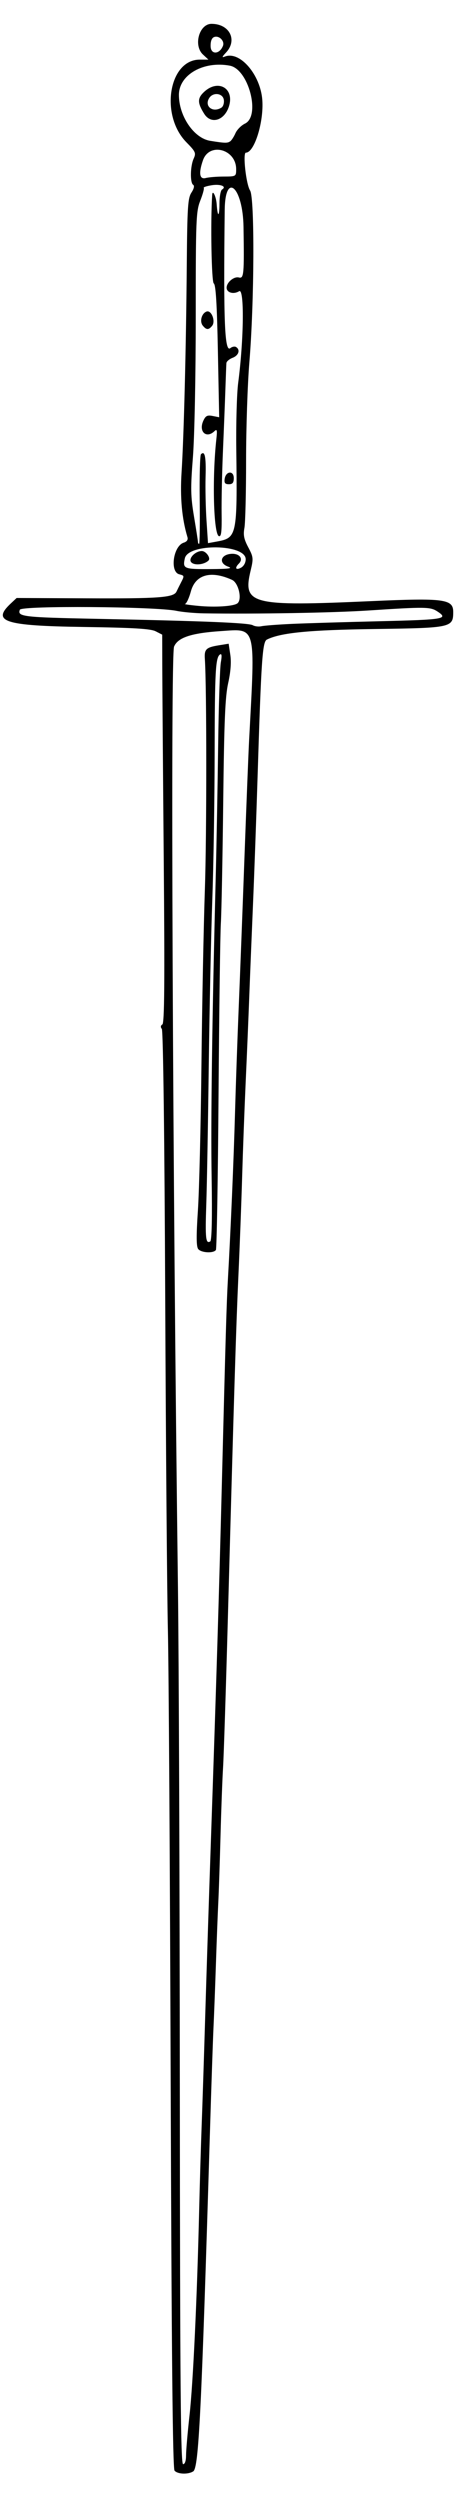 <?xml version="1.0" encoding="UTF-8" standalone="no"?>
<svg xmlns:rdf="http://www.w3.org/1999/02/22-rdf-syntax-ns#" xmlns="http://www.w3.org/2000/svg" height="982.5" viewBox="0 0 180 982.5" width="180" version="1.1" xmlns:cc="http://creativecommons.org/ns#" xmlns:dc="http://purl.org/dc/elements/1.1/">
<path d="m68.59 970.96c-0.714-0.86-1.162-46.204-1.512-153.05-0.274-83.503-0.765-163.22-1.092-177.14-0.327-13.922-0.8-72.562-1.052-130.31-0.275-63.069-0.808-105.43-1.335-106.09-0.561-0.695-0.484-1.331 0.212-1.761 0.819-0.506 0.952-16.649 0.539-65.005-0.302-35.383-0.561-69.7-0.575-76.261l-0.025-11.92-2.578-1.32c-1.974-1.011-8.646-1.411-28.46-1.704-30.971-0.458-36.062-2.1-28.507-9.198l2.33-2.189 27.436 0.129c28.588 0.134 34.289-0.291 35.391-2.64 0.363-0.773 1.147-2.35 1.743-3.503 1.403-2.715 1.394-2.76-0.668-3.299-3.773-0.987-2.335-11.12 1.764-12.421 1.257-0.399 1.775-1.167 1.47-2.181-2.184-7.258-2.941-15.588-2.313-25.471 0.908-14.304 1.775-48.706 2.045-81.156 0.192-23.093 0.417-26.614 1.836-28.779 0.983-1.5 1.253-2.692 0.689-3.04-1.277-0.789-1.166-7.35 0.175-10.293 1.012-2.222 0.779-2.748-2.857-6.453-10.441-10.644-6.901-32.472 5.264-32.472h3.406l-2.157-2.01c-3.836-3.574-1.465-12.053 3.371-12.053 7.061 0 10.296 6.351 5.73 11.251-1.676 1.799-1.756 2.107-0.415 1.592 5.867-2.251 13.936 7.179 14.651 17.123 0.62 8.642-3.132 20.659-6.451 20.659-1.309 0 0.065 12.455 1.641 14.876 1.845 2.833 1.669 44.027-0.289 67.624-0.706 8.508-1.282 25.821-1.281 38.473 0.001 12.652-0.295 24.587-0.657 26.521-0.515 2.746-0.186 4.409 1.502 7.591 2.023 3.814 2.084 4.398 0.951 9.12-3.204 13.357 0.012 14.171 47.545 12.041 28.452-1.275 32.064-0.798 32.064 4.234 0 6.152-0.702 6.307-30.537 6.726-26.059 0.366-37.27 1.457-42.688 4.154-1.754 0.873-2.213 7.629-3.656 53.796-0.499 15.984-1.32 38.766-1.824 50.625-0.504 11.859-1.16 28.102-1.458 36.094-0.298 7.992-0.926 22.969-1.395 33.281-0.469 10.312-1.101 27.188-1.403 37.5-0.302 10.312-0.955 27.609-1.45 38.438-0.916 20.039-1.68 44.849-4.157 135-0.765 27.844-1.614 54.211-1.887 58.594-0.273 4.383-0.721 16.406-0.995 26.719-0.275 10.312-0.669 22.125-0.877 26.25-0.208 4.125-0.623 14.883-0.923 23.906-0.3 9.023-0.735 20.414-0.966 25.312-0.232 4.898-0.875 23.883-1.429 42.188-3.321 109.64-4.37 130.84-6.542 132.21-2.038 1.287-6.168 1.115-7.348-0.306zm4.536-6.043c0.001-1.934 0.612-9 1.359-15.703 1.396-12.526 2.964-45.893 3.788-80.625 0.257-10.828 0.693-25.594 0.968-32.812 0.275-7.219 0.912-26.836 1.415-43.594 0.503-16.758 1.538-48.609 2.3-70.781 2.038-59.246 3.157-95.743 4.225-137.81 1.502-59.143 1.87-71.612 2.38-80.625 1.119-19.759 2.295-47.285 2.804-65.625 0.301-10.828 0.951-29.391 1.445-41.25 0.494-11.859 1.513-38.438 2.264-59.062 0.751-20.625 1.58-41.508 1.842-46.406 2.425-45.403 2.912-43.539-11.146-42.595-11.628 0.78-16.88 2.525-18.36 6.098-1.415 3.416-0.583 204.36 1.532 370.25 0.345 27.07 0.675 115.56 0.733 196.64 0.084 117.26 0.345 147.42 1.277 147.42 0.729 0 1.172-1.328 1.173-3.515zm4.793-474.01c-0.776-0.935-0.813-5.016-0.136-15.234 0.508-7.676 1.132-33.363 1.386-57.082 0.254-23.719 0.86-54.727 1.347-68.906 0.738-21.507 0.732-79.816-0.009-90.728-0.258-3.8 0.493-4.537 5.44-5.341l3.916-0.636 0.656 4.377c0.428 2.855 0.137 6.71-0.838 11.087-1.19 5.345-1.587 14.815-1.95 46.553-0.251 21.914-0.669 43.43-0.93 47.812-0.261 4.383-0.671 34.853-0.913 67.712-0.241 32.859-0.706 60.175-1.032 60.703-0.863 1.397-5.699 1.176-6.938-0.318zm5.255-28.116c-0.363-22.449 0.174-61.721 1.623-118.73 0.308-12.117 0.732-35.109 0.941-51.094 0.21-15.984 0.687-30.71 1.061-32.724 0.45-2.426 0.355-3.461-0.283-3.066-1.817 1.123-2.106 6.374-2.16 39.331-0.03 18.162-0.447 43.991-0.926 57.397s-1.103 42.727-1.385 65.156c-0.283 22.43-0.721 46.829-0.973 54.221-0.458 13.413-0.214 15.7 1.559 14.604 0.605-0.374 0.798-9.3 0.543-25.093zm31.316-217.59c5.349-0.249 21.011-0.723 34.804-1.055 25.292-0.608 27.08-0.911 22.628-3.828-2.81-1.841-4.659-1.868-27.081-0.394-13.881 0.912-44.134 1.44-64.688 1.128-3.609-0.055-8.461-0.497-10.781-0.982-8.213-1.718-60.934-2.102-61.568-0.448-1.048 2.73 1.158 2.992 30.162 3.581 42.257 0.858 59.814 1.579 61.406 2.522 0.773 0.458 2.303 0.629 3.399 0.381 1.096-0.248 6.37-0.655 11.719-0.904zm-21.182-8.083c1.947-1.516 0.449-8.057-2.112-9.224-8.322-3.792-14.37-2.104-16.172 4.514-0.717 2.632-1.754 4.858-2.305 4.947-0.551 0.089 1.74 0.426 5.091 0.749 6.714 0.647 13.996 0.184 15.499-0.986zm-3.637-14.42c-3.751-1.319-3.067-4.629 1.039-5.024 3.314-0.319 5.123 1.868 3.165 3.826-1.716 1.716-1.218 2.712 0.813 1.625 1.104-0.591 1.875-1.963 1.875-3.337 0-5.998-22.605-6.335-23.918-0.357-0.895 4.075-0.405 4.283 9.981 4.224 7.349-0.042 9.006-0.266 7.045-0.956zm-14.55-1.773c-1.186-1.429 1.633-4.364 4.192-4.364 1.661 0 3.614 2.764 2.632 3.723-1.724 1.685-5.652 2.053-6.824 0.64zm3.365-24.429c-0.112-9.489 0.112-17.575 0.499-17.969 1.518-1.545 2.037 0.969 1.812 8.784-0.129 4.486 0.031 12.205 0.357 17.154l0.592 8.998 3.638-0.665c7.698-1.408 7.904-2.404 7.48-36.081-0.13-10.312 0.205-22.125 0.745-26.25 2.245-17.155 2.46-37.324 0.384-36.027-2.181 1.362-4.929 0.594-4.929-1.377 0-2.112 2.893-4.513 4.827-4.007 1.949 0.51 2.105-1.208 1.812-19.915-0.245-15.642-7.212-21.906-7.388-6.643-0.513 44.236-0.021 56.181 2.234 54.309 0.685-0.568 1.685-0.761 2.224-0.428 1.755 1.084 1.031 3.333-1.365 4.244-1.289 0.49-2.383 1.429-2.431 2.086-0.048 0.657-0.223 5.203-0.389 10.101-0.166 4.898-0.599 15.867-0.963 24.375-0.364 8.508-0.6 19.621-0.526 24.695 0.104 7.1-0.14 9.136-1.059 8.833-2.118-0.698-2.701-22.934-1.002-38.215 0.383-3.448 0.246-4.005-0.752-3.047-3.199 3.07-6.319 0.17-4.384-4.075 0.9-1.976 1.565-2.319 3.669-1.898l2.57 0.514-0.508-25.981c-0.363-18.575-0.825-26.163-1.619-26.619-0.892-0.512-1.315-24.181-0.623-34.808 0.148-2.278 1.568 0.691 1.771 3.704 0.359 5.329 1.091 5.067 1.091-0.39 0-2.634 0.459-5.072 1.019-5.418 1.947-1.204-0.609-2.242-4.117-1.673-1.937 0.314-3.322 0.771-3.079 1.015 0.244 0.244-0.364 2.493-1.352 4.999-1.672 4.243-1.795 7.37-1.794 45.601 0.001 23.026-0.486 47.264-1.109 55.209-0.966 12.333-0.909 15.367 0.442 23.478 0.854 5.123 1.552 9.613 1.552 9.977 0 0.364 0.197 0.662 0.439 0.662s0.347-7.764 0.234-17.253zm9.809-8.284c0.445-3.116 3.581-3.39 3.581-0.313 0 1.815-0.481 2.413-1.94 2.413-1.474 0-1.868-0.505-1.641-2.1zm-8.569-60.199c-1.349-1.625-0.527-4.813 1.435-5.566 1.918-0.736 3.685 3.825 2.183 5.635-1.366 1.646-2.208 1.63-3.618-0.069zm8.166-58.626c4.864-0.013 4.922-0.046 4.922-2.887 0-7.879-10.536-10.714-13.047-3.51-1.763 5.059-1.36 7.633 1.093 6.975 1.16-0.311 4.324-0.571 7.031-0.578zm2.597-13.855c0.526-0.379 1.45-1.814 2.054-3.189 0.603-1.375 2.282-3.068 3.731-3.762 6.236-2.993 1.426-21.388-5.951-22.772-10.366-1.945-20.011 3.597-20.011 11.497 0 8.33 5.9 17.003 12.266 18.033 5.834 0.943 6.826 0.967 7.909 0.187zm-10.214-10.773c-2.725-4.321-2.734-6.167-0.042-8.661 5.584-5.175 12.038-1.313 9.715 5.813-1.796 5.508-7.025 7.048-9.673 2.848zm6.76-2.464c0.69-0.437 1.111-1.802 0.938-3.033-0.377-2.663-4.225-3.148-5.754-0.725-2.037 3.229 1.409 5.917 4.817 3.757zm0.604-24.314c0.723-1.885-1.576-4.154-3.472-3.427-0.964 0.37-1.447 1.65-1.39 3.681 0.095 3.345 3.55 3.165 4.862-0.254z"/>
</svg>
